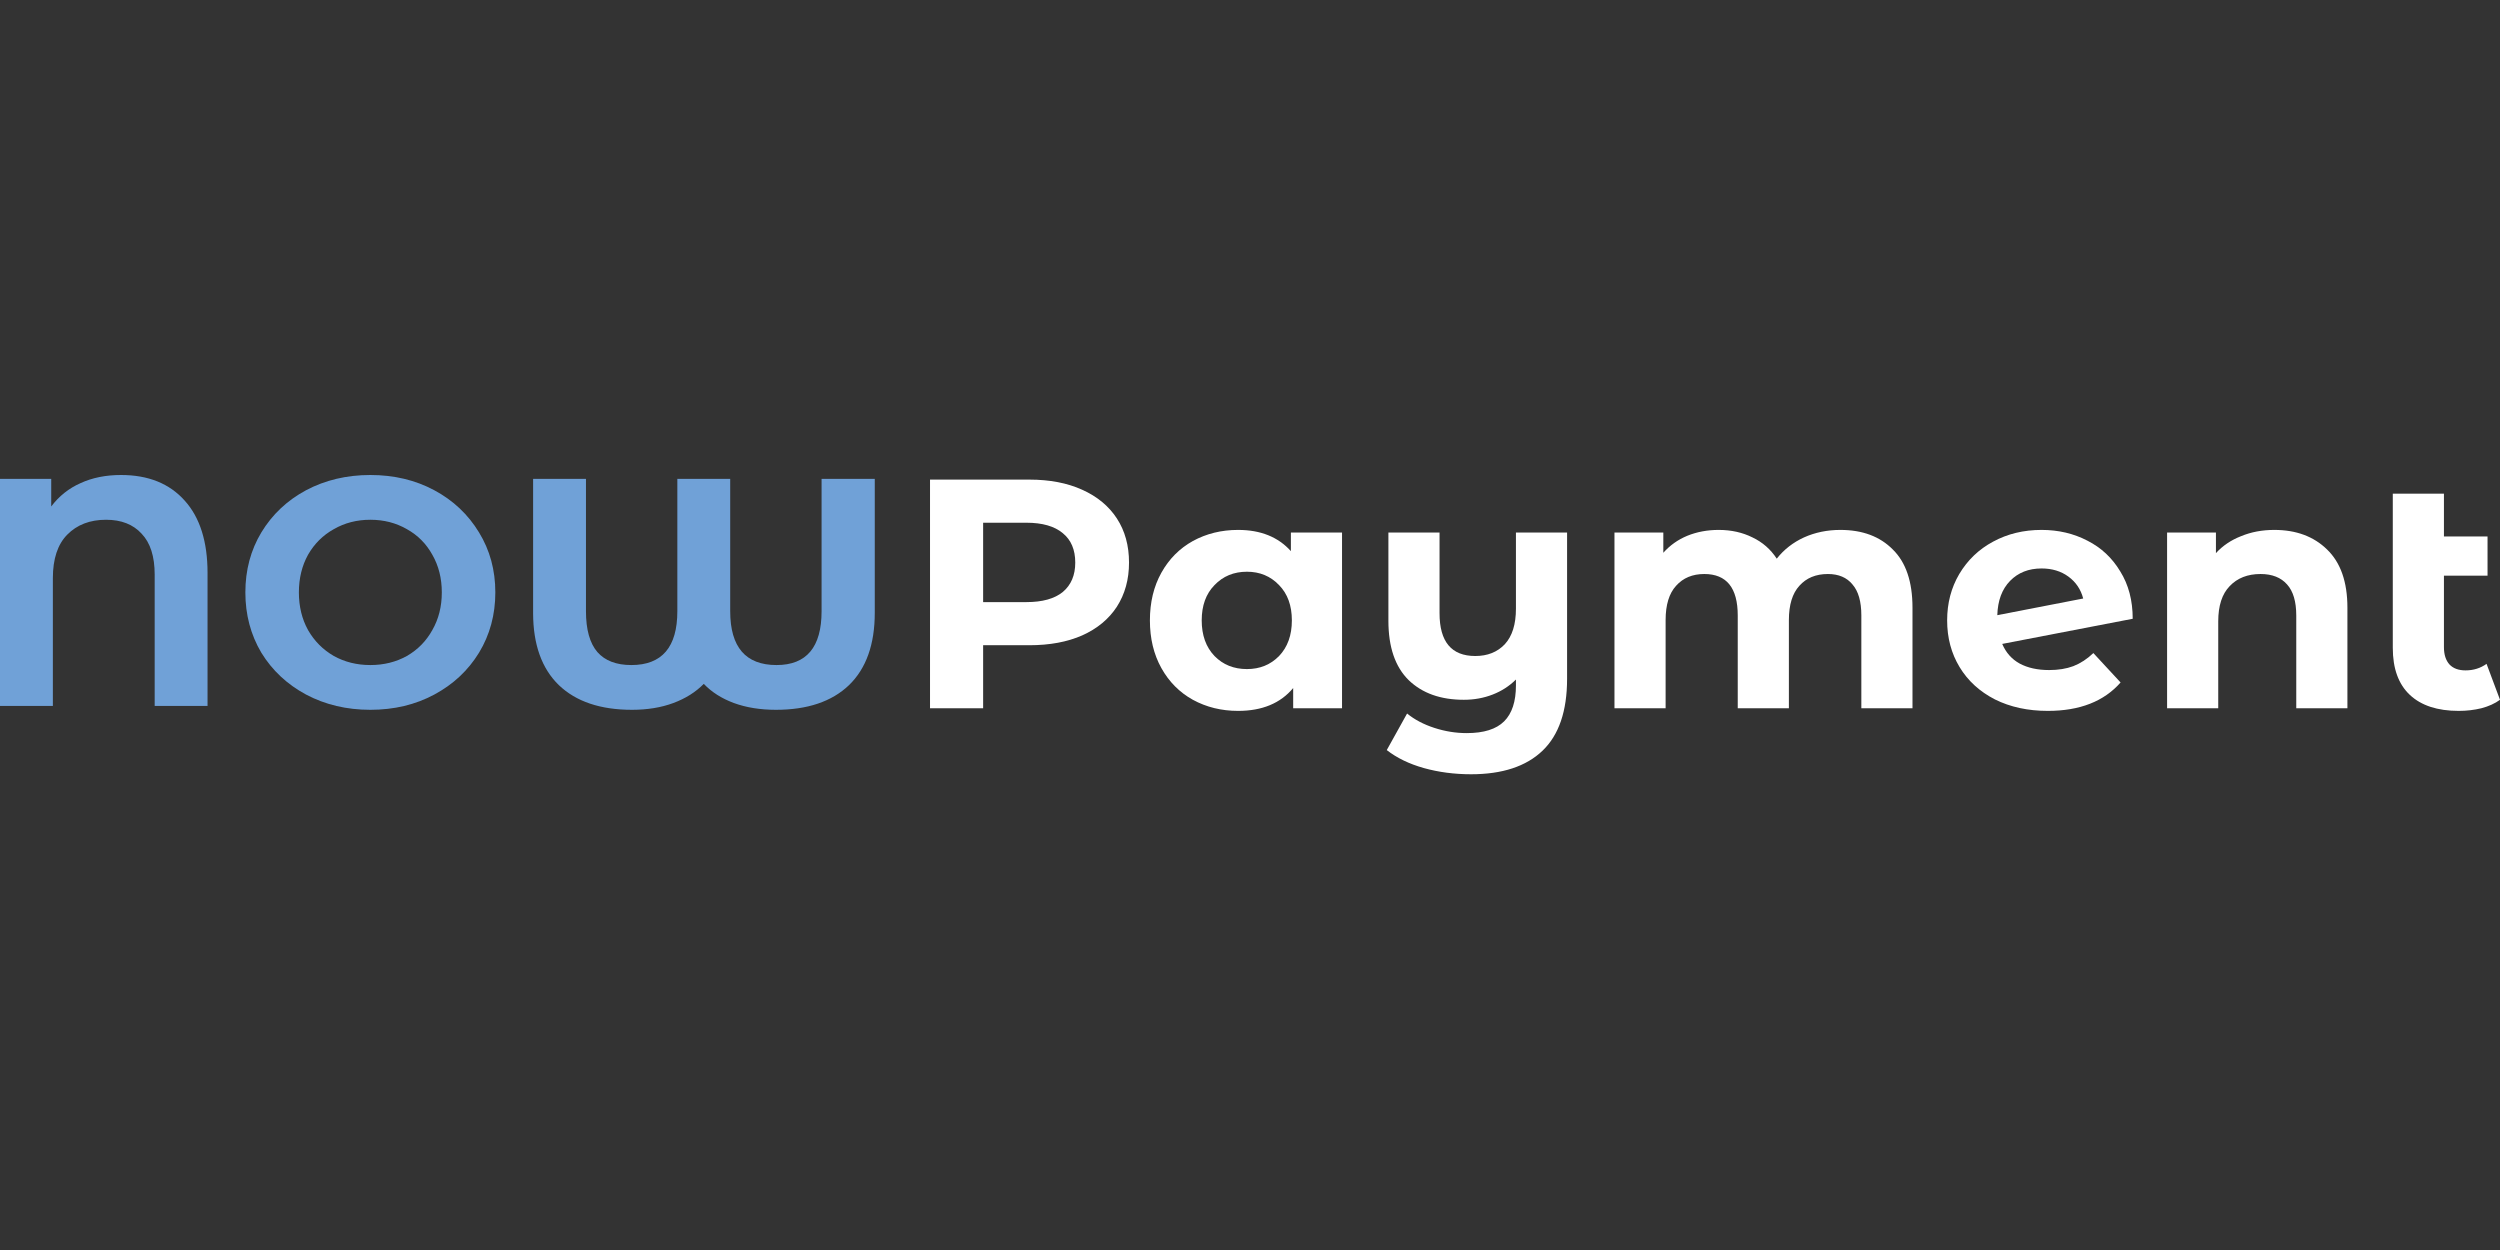 <svg width="400" height="200" viewBox="0 0 400 200" fill="none" xmlns="http://www.w3.org/2000/svg">
<rect x="0" y="0" width="400" height="200" fill="#333333" stroke="none"/>
<path d="M164.697 76.737C167.95 76.737 170.765 77.277 173.143 78.357C175.556 79.437 177.41 80.971 178.703 82.957C179.997 84.943 180.644 87.295 180.644 90.013C180.644 92.696 179.997 95.048 178.703 97.069C177.41 99.055 175.556 100.588 173.143 101.669C170.765 102.714 167.95 103.237 164.697 103.237H157.301V113.324H148.803V76.737H164.697ZM164.225 96.337C166.778 96.337 168.719 95.797 170.048 94.717C171.377 93.602 172.041 92.034 172.041 90.013C172.041 87.957 171.377 86.389 170.048 85.309C168.719 84.194 166.778 83.636 164.225 83.636H157.301V96.337H164.225Z" fill="white"/>
<path d="M214.725 85.204V113.324H206.909V110.084C204.88 112.523 201.943 113.742 198.096 113.742C195.438 113.742 193.025 113.15 190.857 111.965C188.724 110.781 187.045 109.091 185.821 106.895C184.597 104.7 183.985 102.156 183.985 99.264C183.985 96.372 184.597 93.828 185.821 91.633C187.045 89.438 188.724 87.748 190.857 86.563C193.025 85.378 195.438 84.786 198.096 84.786C201.698 84.786 204.513 85.918 206.542 88.183V85.204H214.725ZM199.512 107.052C201.576 107.052 203.289 106.355 204.653 104.961C206.017 103.533 206.699 101.634 206.699 99.264C206.699 96.895 206.017 95.013 204.653 93.619C203.289 92.191 201.576 91.476 199.512 91.476C197.414 91.476 195.683 92.191 194.319 93.619C192.955 95.013 192.273 96.895 192.273 99.264C192.273 101.634 192.955 103.533 194.319 104.961C195.683 106.355 197.414 107.052 199.512 107.052Z" fill="white"/>
<path d="M250.733 85.204V108.62C250.733 113.777 249.422 117.61 246.799 120.119C244.176 122.628 240.364 123.882 235.363 123.882C232.705 123.882 230.187 123.551 227.809 122.889C225.466 122.227 223.49 121.269 221.882 120.014L225.134 114.161C226.323 115.136 227.774 115.903 229.488 116.46C231.202 117.018 232.933 117.297 234.681 117.297C237.409 117.297 239.403 116.669 240.661 115.415C241.92 114.161 242.55 112.244 242.55 109.665V108.725C241.501 109.77 240.259 110.571 238.825 111.129C237.392 111.687 235.853 111.965 234.209 111.965C230.502 111.965 227.565 110.92 225.396 108.829C223.228 106.704 222.144 103.533 222.144 99.317V85.204H230.327V98.114C230.327 102.679 232.233 104.961 236.045 104.961C238.004 104.961 239.577 104.334 240.766 103.08C241.955 101.79 242.55 99.891 242.55 97.383V85.204H250.733Z" fill="white"/>
<path d="M294.458 84.786C297.99 84.786 300.788 85.831 302.851 87.922C304.949 89.978 305.998 93.079 305.998 97.226V113.324H297.815V98.48C297.815 96.25 297.343 94.595 296.399 93.515C295.49 92.4 294.178 91.842 292.464 91.842C290.541 91.842 289.02 92.469 287.901 93.724C286.782 94.943 286.222 96.773 286.222 99.212V113.324H278.039V98.48C278.039 94.055 276.255 91.842 272.688 91.842C270.8 91.842 269.296 92.469 268.177 93.724C267.058 94.943 266.498 96.773 266.498 99.212V113.324H258.315V85.204H266.131V88.445C267.18 87.26 268.456 86.354 269.96 85.727C271.499 85.1 273.178 84.786 274.996 84.786C276.99 84.786 278.791 85.187 280.399 85.988C282.008 86.755 283.302 87.887 284.281 89.386C285.435 87.922 286.886 86.79 288.635 85.988C290.419 85.187 292.36 84.786 294.458 84.786Z" fill="white"/>
<path d="M327.857 107.209C329.326 107.209 330.62 107 331.739 106.582C332.893 106.129 333.959 105.432 334.939 104.491L339.293 109.195C336.635 112.227 332.753 113.742 327.647 113.742C324.465 113.742 321.649 113.133 319.201 111.913C316.753 110.659 314.865 108.934 313.536 106.738C312.207 104.543 311.543 102.052 311.543 99.264C311.543 96.511 312.19 94.037 313.484 91.842C314.812 89.612 316.613 87.887 318.887 86.668C321.195 85.413 323.783 84.786 326.65 84.786C329.343 84.786 331.791 85.361 333.994 86.511C336.198 87.626 337.946 89.264 339.24 91.424C340.569 93.55 341.233 96.076 341.233 99.003L320.355 103.027C320.95 104.421 321.877 105.467 323.136 106.164C324.43 106.86 326.003 107.209 327.857 107.209ZM326.65 90.954C324.587 90.954 322.908 91.616 321.614 92.94C320.32 94.264 319.639 96.093 319.569 98.428L333.312 95.762C332.928 94.299 332.141 93.132 330.952 92.26C329.763 91.389 328.329 90.954 326.65 90.954Z" fill="white"/>
<path d="M363.888 84.786C367.385 84.786 370.2 85.831 372.333 87.922C374.502 90.013 375.586 93.114 375.586 97.226V113.324H367.402V98.48C367.402 96.25 366.913 94.595 365.934 93.515C364.954 92.4 363.538 91.842 361.685 91.842C359.621 91.842 357.978 92.487 356.754 93.776C355.53 95.031 354.918 96.912 354.918 99.421V113.324H346.734V85.204H354.55V88.497C355.634 87.312 356.981 86.406 358.59 85.779C360.198 85.117 361.964 84.786 363.888 84.786Z" fill="white"/>
<path d="M400 111.965C399.195 112.558 398.199 113.011 397.01 113.324C395.856 113.603 394.649 113.742 393.39 113.742C389.998 113.742 387.393 112.889 385.574 111.181C383.755 109.474 382.846 106.965 382.846 103.655V78.984H391.03V85.831H398.006V92.103H391.03V103.55C391.03 104.735 391.327 105.658 391.921 106.32C392.516 106.948 393.373 107.261 394.492 107.261C395.751 107.261 396.87 106.913 397.849 106.216L400 111.965Z" fill="white"/>
<path d="M19.371 76C23.722 76 27.116 77.367 29.552 80.099C31.989 82.798 33.207 86.655 33.207 91.671V112.946H24.749V91.93C24.749 89.025 24.052 86.845 22.66 85.392C21.303 83.905 19.406 83.161 16.969 83.161C14.393 83.161 12.322 83.957 10.756 85.548C9.224 87.105 8.458 89.422 8.458 92.501V112.946H0V76.623H8.197V81.033C9.45 79.373 11.017 78.127 12.896 77.297C14.776 76.432 16.934 76 19.371 76Z" fill="#70A1D7"/>
<path d="M59.256 113.569C55.462 113.569 52.033 112.756 48.97 111.13C45.942 109.504 43.557 107.273 41.817 104.436C40.111 101.565 39.258 98.348 39.258 94.784C39.258 91.221 40.111 88.021 41.817 85.185C43.557 82.313 45.942 80.065 48.97 78.439C52.033 76.813 55.462 76 59.256 76C63.05 76 66.461 76.813 69.489 78.439C72.518 80.065 74.902 82.313 76.642 85.185C78.383 88.021 79.253 91.221 79.253 94.784C79.253 98.348 78.383 101.565 76.642 104.436C74.902 107.273 72.518 109.504 69.489 111.13C66.461 112.756 63.05 113.569 59.256 113.569ZM59.256 106.408C61.414 106.408 63.363 105.924 65.104 104.955C66.844 103.952 68.201 102.568 69.176 100.804C70.186 99.04 70.69 97.033 70.69 94.784C70.69 92.536 70.186 90.529 69.176 88.765C68.201 87.001 66.844 85.634 65.104 84.666C63.363 83.663 61.414 83.161 59.256 83.161C57.098 83.161 55.148 83.663 53.408 84.666C51.668 85.634 50.293 87.001 49.283 88.765C48.309 90.529 47.821 92.536 47.821 94.784C47.821 97.033 48.309 99.04 49.283 100.804C50.293 102.568 51.668 103.952 53.408 104.955C55.148 105.924 57.098 106.408 59.256 106.408Z" fill="#70A1D7"/>
<path d="M139.963 76.623V98.054C139.963 103.104 138.588 106.962 135.838 109.625C133.089 112.254 129.19 113.569 124.143 113.569C121.637 113.569 119.391 113.206 117.407 112.479C115.458 111.753 113.857 110.732 112.604 109.418C111.316 110.732 109.697 111.753 107.748 112.479C105.799 113.206 103.589 113.569 101.117 113.569C96.07 113.569 92.171 112.254 89.421 109.625C86.672 106.962 85.297 103.104 85.297 98.054V76.623H93.755V97.794C93.755 100.735 94.364 102.914 95.583 104.332C96.801 105.716 98.611 106.408 101.013 106.408C105.921 106.408 108.375 103.537 108.375 97.794V76.623H116.833V97.794C116.833 103.537 119.304 106.408 124.247 106.408C129.051 106.408 131.453 103.537 131.453 97.794V76.623H139.963Z" fill="#70A1D7"/>
</svg>

